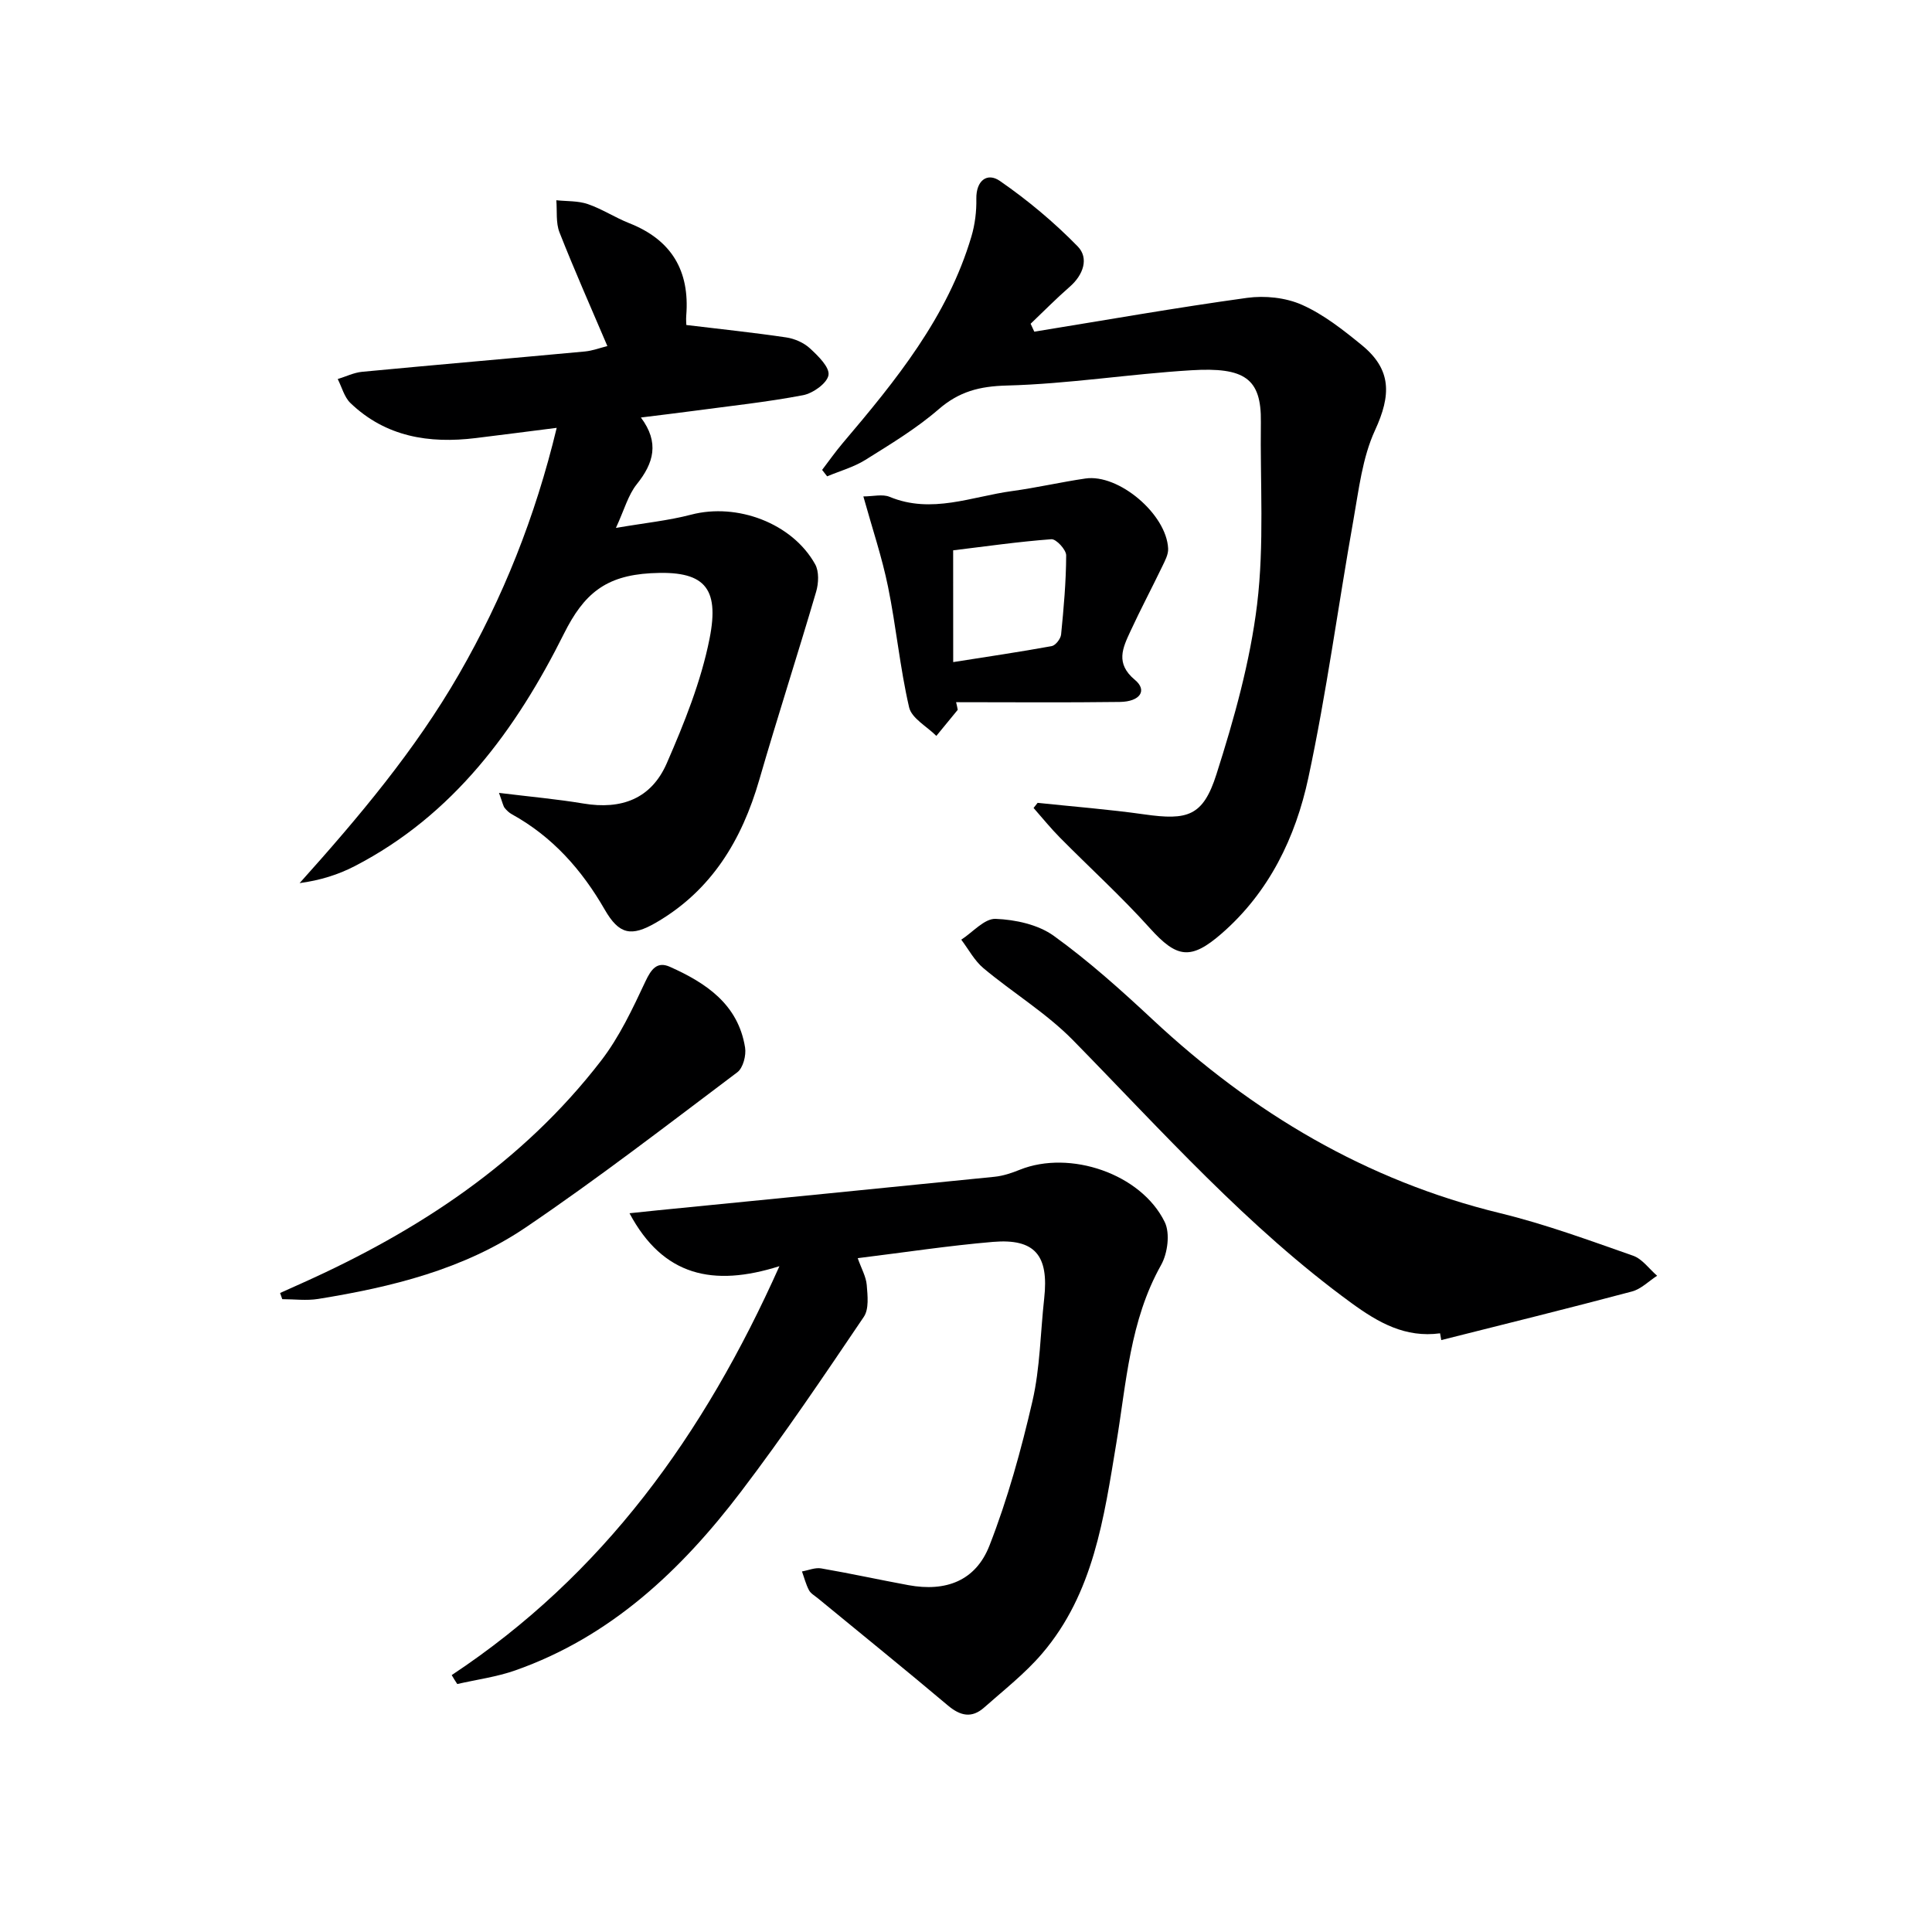 <svg enable-background="new 0 0 400 400" viewBox="0 0 400 400" xmlns="http://www.w3.org/2000/svg"><g fill="#000001"><path d="m103.31 164.16c6.52.8 12.03 1.29 17.47 2.2 7.89 1.32 14.05-.97 17.27-8.34 3.62-8.31 7.09-16.92 8.85-25.76 2.16-10.83-1.21-14.21-12.2-13.58-9.35.54-13.82 4.27-17.93 12.5-9.91 19.85-22.86 37.56-43.32 48.14-3.42 1.77-7.14 2.94-11.42 3.52 12.28-13.69 23.92-27.51 33.02-43.3 9.09-15.79 15.76-32.47 20.21-50.96-5.99.76-11.39 1.46-16.78 2.12-9.65 1.18-18.63-.25-25.93-7.26-1.28-1.23-1.77-3.29-2.63-4.96 1.68-.51 3.32-1.33 5.03-1.5 15.37-1.46 30.76-2.78 46.14-4.21 1.6-.15 3.16-.75 4.66-1.12-3.39-7.96-6.82-15.68-9.91-23.53-.79-2-.47-4.43-.66-6.66 2.18.23 4.49.1 6.51.79 2.97 1.02 5.66 2.8 8.59 3.96 8.76 3.45 12.55 9.86 11.8 19.13-.07.83.01 1.66.05 2.5.01.15.15.28-.35-.59 7.48.9 14.27 1.61 21.01 2.61 1.74.26 3.65 1.1 4.92 2.28 1.68 1.55 4.09 3.9 3.82 5.52-.28 1.68-3.21 3.77-5.26 4.16-7.49 1.43-15.1 2.23-22.67 3.25-3.42.46-6.84.86-10.91 1.37 3.88 5.18 2.66 9.44-.85 13.81-1.79 2.23-2.58 5.28-4.32 9.05 5.92-1.02 10.85-1.51 15.59-2.75 9.49-2.48 20.91 1.75 25.66 10.28.83 1.49.72 3.93.2 5.69-3.82 13.02-8.01 25.94-11.78 38.97-3.61 12.45-9.87 22.85-21.35 29.52-5.16 3-7.67 2.47-10.64-2.69-4.75-8.25-10.81-15.09-19.21-19.73-.57-.31-1.08-.79-1.49-1.3-.31-.37-.38-.9-1.19-3.13z"/><path d="m93.52 346.81c31.28-20.72 52.17-49.57 67.85-84.66-13.7 4.33-24.07 2.09-31.04-10.96 2.32-.24 4.04-.43 5.75-.6 23.27-2.31 46.55-4.59 69.82-6.95 1.78-.18 3.57-.78 5.25-1.46 10.35-4.15 25.09.81 29.99 10.82 1.15 2.34.61 6.49-.75 8.91-6.48 11.53-7.18 24.36-9.27 36.9-2.56 15.43-4.7 31.08-15.37 43.55-3.53 4.13-7.91 7.55-12 11.17-2.55 2.26-4.92 1.75-7.51-.44-8.89-7.5-17.94-14.8-26.92-22.19-.64-.53-1.47-.98-1.83-1.67-.64-1.21-.98-2.58-1.45-3.88 1.33-.23 2.72-.85 3.98-.63 6.04 1.04 12.04 2.36 18.07 3.47 7.73 1.42 13.91-.88 16.77-8.2 3.77-9.66 6.56-19.78 8.9-29.91 1.59-6.91 1.64-14.16 2.43-21.26.99-8.92-1.92-12.43-10.61-11.7-9.2.78-18.34 2.18-28 3.37.78 2.2 1.73 3.84 1.87 5.55.18 2.2.49 4.97-.6 6.59-8.28 12.24-16.54 24.52-25.49 36.27-12.35 16.22-26.92 29.98-46.66 36.93-3.86 1.36-8.01 1.91-12.03 2.83-.41-.6-.78-1.23-1.15-1.85z"/><path d="m214.83 166.22c7.37.78 14.77 1.35 22.1 2.39 8.95 1.27 12.15.39 14.92-8.3 3.66-11.48 6.97-23.28 8.42-35.18 1.51-12.44.61-25.17.78-37.77.12-8.99-3.35-11.38-14.43-10.7-12.74.77-25.43 2.83-38.17 3.16-5.66.15-9.87 1.24-14.12 4.92-4.62 4-9.96 7.22-15.17 10.48-2.41 1.5-5.26 2.29-7.91 3.4-.35-.44-.69-.89-1.04-1.33 1.41-1.85 2.75-3.76 4.25-5.53 11-12.97 21.73-26.12 26.67-42.83.73-2.48 1.06-5.17 1.01-7.75-.07-3.82 2.26-5.52 4.86-3.73 5.77 3.99 11.24 8.56 16.13 13.57 2.36 2.42 1.17 5.89-1.64 8.34-2.8 2.44-5.42 5.11-8.11 7.67.25.55.51 1.09.76 1.64 14.67-2.38 29.32-4.97 44.04-7 3.7-.51 8.01-.06 11.38 1.44 4.48 1.99 8.52 5.19 12.37 8.33 6.22 5.08 6.11 10.36 2.75 17.65-2.62 5.68-3.35 12.29-4.47 18.57-3.17 17.8-5.55 35.76-9.34 53.42-2.64 12.28-8.09 23.61-17.92 32.18-6.44 5.61-9.31 5.1-14.9-1.11-5.88-6.54-12.42-12.48-18.61-18.74-1.92-1.94-3.64-4.08-5.45-6.13.28-.36.56-.71.84-1.06z"/><path d="m298.15 276.05c-7.18.96-12.73-2.18-18.32-6.25-21.56-15.71-39.15-35.54-57.68-54.44-5.51-5.61-12.44-9.81-18.52-14.89-1.88-1.57-3.1-3.92-4.61-5.92 2.37-1.53 4.8-4.4 7.11-4.31 4.1.16 8.81 1.18 12.05 3.52 7.25 5.23 13.97 11.27 20.52 17.38 20.69 19.3 44.19 33.3 71.91 40.04 9.33 2.27 18.42 5.62 27.5 8.8 1.91.67 3.33 2.73 4.98 4.15-1.73 1.11-3.32 2.76-5.22 3.26-13.12 3.49-26.3 6.74-39.47 10.06-.07-.47-.16-.93-.25-1.4z"/><path d="m198.29 146.96c-1.48 1.8-2.95 3.6-4.43 5.4-1.95-1.96-5.11-3.63-5.64-5.92-1.9-8.21-2.67-16.67-4.36-24.94-1.24-6.1-3.25-12.04-5.11-18.72 1.99 0 3.96-.53 5.45.09 8.68 3.59 16.95-.06 25.34-1.2 5.09-.69 10.11-1.86 15.19-2.6 6.87-1.01 16.8 7.39 17.12 14.51.06 1.22-.66 2.53-1.22 3.7-2.16 4.48-4.49 8.88-6.58 13.4-1.59 3.44-3.19 6.66.92 10.08 2.62 2.17 1.11 4.51-3.12 4.57-11.3.15-22.6.05-33.9.05.13.51.24 1.04.34 1.58zm-.94-9.88c7.09-1.12 13.77-2.1 20.4-3.31.79-.15 1.86-1.52 1.94-2.41.54-5.45 1.03-10.92 1.05-16.39 0-1.16-2.07-3.4-3.06-3.33-6.87.51-13.71 1.5-20.34 2.3.01 7.97.01 15.25.01 23.14z"/><path d="m57.99 267.7c1.55-.7 3.1-1.39 4.65-2.09 23.99-10.77 45.54-24.91 61.79-45.98 3.8-4.92 6.53-10.75 9.19-16.42 1.21-2.58 2.44-4.22 5.08-3.04 7.5 3.35 14.13 7.77 15.56 16.71.26 1.62-.41 4.21-1.59 5.11-14.47 10.89-28.82 21.97-43.8 32.12-12.85 8.71-27.81 12.37-42.99 14.82-2.42.39-4.96.05-7.44.05-.15-.43-.3-.86-.45-1.28z"/></g></svg>